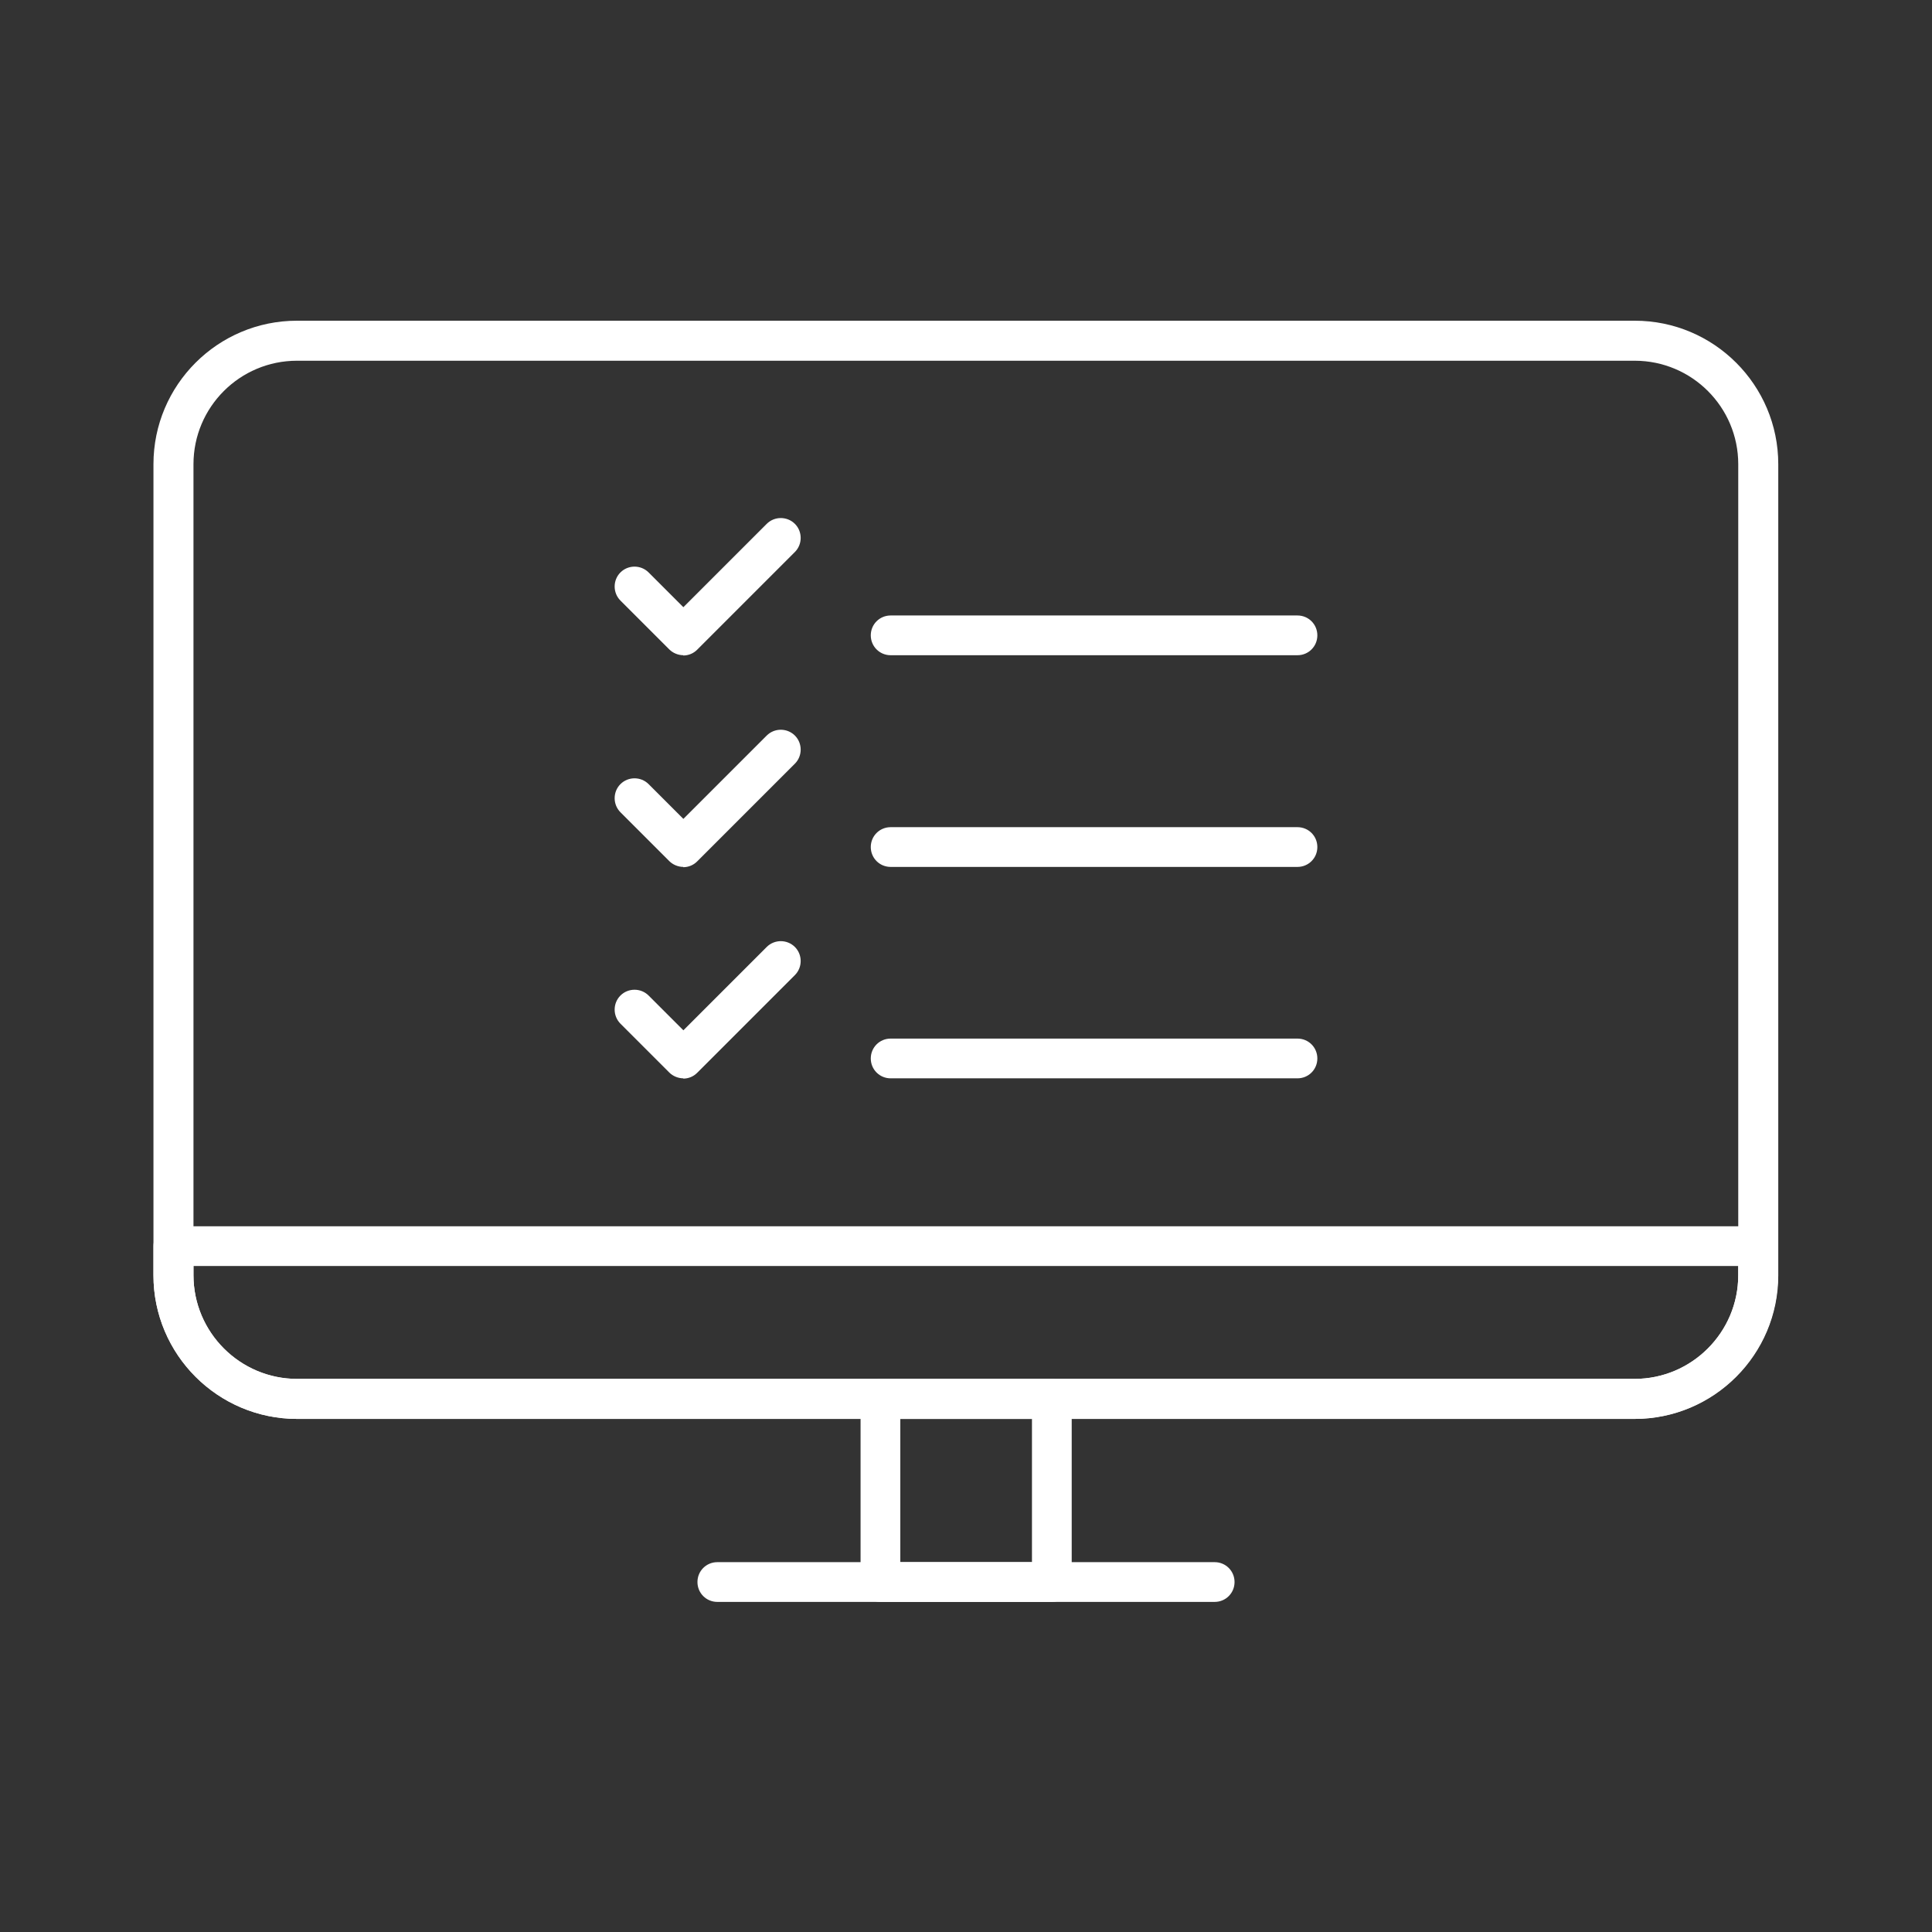 <?xml version="1.0" encoding="UTF-8"?>
<svg xmlns="http://www.w3.org/2000/svg" version="1.1" viewBox="0 0 700 700">
  <rect x="0" y="0" width="700" height="700" fill="#333333" stroke="none"/>
  <defs>
    <style>
      .cls-1 {
        fill: #fff;
      }

      .cls-2 {
        display: none;
      }
    </style>
  </defs>
  <!-- Generator: Adobe Illustrator 28.6.0, SVG Export Plug-In . SVG Version: 1.2.0 Build 709)  -->
  <g>
    <g id="Layer_1">
      <g class="cls-2">
        <path d="M581.6,507.6H118.8c-26.5,0-48-21.6-48-48V178.1c0-26.5,21.6-48,48-48h462.8c26.5,0,48,21.6,48,48v281.5c0,26.5-21.6,48-48,48ZM118.8,143.5c-19.1,0-34.7,15.6-34.7,34.7v281.5c0,19.1,15.6,34.7,34.7,34.7h462.8c19.1,0,34.7-15.6,34.7-34.7V178.1c0-19.1-15.6-34.7-34.7-34.7H118.8Z"></path>
        <path d="M581.5,507.6H118.9c-26.5,0-48.1-21.6-48.1-48.1v-11.1c0-3.7,3-6.7,6.7-6.7h545.5c3.7,0,6.7,3,6.7,6.7v11.1c0,26.5-21.6,48.1-48.1,48.1ZM84.1,455v4.5c0,19.2,15.6,34.8,34.8,34.8h462.6c19.2,0,34.8-15.6,34.8-34.8v-4.5H84.1Z"></path>
        <path d="M379.7,570.7h-59c-3.7,0-6.7-3-6.7-6.7v-63c0-3.7,3-6.7,6.7-6.7h59c3.7,0,6.7,3,6.7,6.7v63c0,3.7-3,6.7-6.7,6.7ZM327.4,557.3h45.7v-49.7h-45.7v49.7Z"></path>
        <path d="M435.8,570.7h-171.2c-3.7,0-6.7-3-6.7-6.7s3-6.7,6.7-6.7h171.2c3.7,0,6.7,3,6.7,6.7s-3,6.7-6.7,6.7Z"></path>
      </g>
      <g class="cls-2">
        <g>
          <path d="M576.4,503.5H121.2c-28.7,0-52.1-23.4-52.1-52.1V177.1c0-28.7,23.4-52.1,52.1-52.1h455.1c28.7,0,52.1,23.4,52.1,52.1v274.2c0,28.7-23.4,52.1-52.1,52.1ZM121.2,140.2c-20.4,0-36.9,16.6-36.9,36.9v274.2c0,20.4,16.6,36.9,36.9,36.9h455.1c20.4,0,36.9-16.6,36.9-36.9V177.1c0-20.4-16.6-36.9-36.9-36.9H121.2Z"></path>
          <path d="M374.6,571.6h-51.6c-4.2,0-7.6-3.4-7.6-7.6v-68.2c0-4.2,3.4-7.6,7.6-7.6h51.6c4.2,0,7.6,3.4,7.6,7.6v68.2c0,4.2-3.4,7.6-7.6,7.6ZM330.6,556.4h36.4v-53h-36.4v53Z"></path>
          <path d="M440.8,571.6h-184c-4.2,0-7.6-3.4-7.6-7.6s3.4-7.6,7.6-7.6h184c4.2,0,7.6,3.4,7.6,7.6s-3.4,7.6-7.6,7.6Z"></path>
        </g>
        <g>
          <path d="M310.9,411.8c-13.3,0-24.2-10.8-24.2-24.2s10.8-24.2,24.2-24.2,24.2,10.8,24.2,24.2-10.8,24.2-24.2,24.2ZM310.9,378.6c-5,0-9,4-9,9s4,9,9,9,9-4,9-9-4-9-9-9Z"></path>
          <path d="M407.4,411.8c-13.3,0-24.2-10.8-24.2-24.2s10.8-24.2,24.2-24.2,24.2,10.8,24.2,24.2-10.8,24.2-24.2,24.2ZM407.4,378.6c-5,0-9,4-9,9s4,9,9,9,9-4,9-9-4-9-9-9Z"></path>
          <path d="M454.1,353.1h-191.6c-3.6,0-6.7-2.5-7.4-6l-32.3-153.1h-40.2c-4.2,0-7.6-3.4-7.6-7.6s3.4-7.6,7.6-7.6h46.3c3.6,0,6.7,2.5,7.4,6l32.3,153.1h185.5c4.2,0,7.6,3.4,7.6,7.6s-3.4,7.6-7.6,7.6Z"></path>
          <path d="M451.7,316.9h-196.8c-4.2,0-7.6-3.4-7.6-7.6s3.4-7.6,7.6-7.6h190l8-72.8-219.5-11.9c-4.2-.2-7.4-3.8-7.2-8,.2-4.2,3.8-7.4,8-7.2l227.5,12.3c2.1.1,4,1.1,5.4,2.7,1.3,1.6,2,3.7,1.8,5.7l-9.6,87.5c-.4,3.8-3.7,6.8-7.5,6.8Z"></path>
        </g>
        <path d="M620.9,453.3H76.7c-4.2,0-7.6-3.4-7.6-7.6s3.4-7.6,7.6-7.6h544.2c4.2,0,7.6,3.4,7.6,7.6s-3.4,7.6-7.6,7.6Z"></path>
      </g>
      <g class="cls-2">
        <path class="cls-1" d="M323,502.7c-69.7,0-126.4-56.7-126.4-126.4s56.7-126.4,126.4-126.4,126.4,56.7,126.4,126.4-56.7,126.4-126.4,126.4ZM323,264.3c-61.8,0-112,50.3-112,112s50.3,112,112,112,112-50.3,112-112-50.3-112-112-112Z"></path>
        <path class="cls-1" d="M323,426.6c-27.7,0-50.3-22.5-50.3-50.3s22.5-50.3,50.3-50.3,50.3,22.5,50.3,50.3-22.5,50.3-50.3,50.3ZM323,340.4c-19.8,0-35.9,16.1-35.9,35.9s16.1,35.9,35.9,35.9,35.9-16.1,35.9-35.9-16.1-35.9-35.9-35.9Z"></path>
        <path class="cls-1" d="M323,578.8c-111.7,0-202.5-90.8-202.5-202.5s90.8-202.5,202.5-202.5,202.5,90.8,202.5,202.5-90.8,202.5-202.5,202.5ZM323,188.2c-103.7,0-188.1,84.4-188.1,188.1s84.4,188.1,188.1,188.1,188.1-84.4,188.1-188.1-84.4-188.1-188.1-188.1Z"></path>
        <path class="cls-1" d="M323,383.5c-1.8,0-3.7-.7-5.1-2.1-2.8-2.8-2.8-7.3,0-10.2l226.5-226.5c2.8-2.8,7.3-2.8,10.1,0,2.8,2.8,2.8,7.3,0,10.2l-226.5,226.5c-1.4,1.4-3.2,2.1-5.1,2.1Z"></path>
        <path class="cls-1" d="M488.6,217.9c-4,0-7.2-3.2-7.2-7.2v-66.9c0-4,3.2-7.2,7.2-7.2s7.2,3.2,7.2,7.2v66.9c0,4-3.2,7.2-7.2,7.2Z"></path>
        <path class="cls-1" d="M523.6,182.9c-4,0-7.2-3.2-7.2-7.2v-66.9c0-4,3.2-7.2,7.2-7.2s7.2,3.2,7.2,7.2v66.9c0,4-3.2,7.2-7.2,7.2Z"></path>
        <path class="cls-1" d="M555.4,217.9h-66.9c-4,0-7.2-3.2-7.2-7.2s3.2-7.2,7.2-7.2h66.9c4,0,7.2,3.2,7.2,7.2s-3.2,7.2-7.2,7.2Z"></path>
        <path class="cls-1" d="M590.5,182.9h-66.9c-4,0-7.2-3.2-7.2-7.2s3.2-7.2,7.2-7.2h66.9c4,0,7.2,3.2,7.2,7.2s-3.2,7.2-7.2,7.2Z"></path>
      </g>
      <g class="cls-2">
        <g>
          <g>
            <g>
              <path class="cls-1" d="M608.1,594.7H88.6c-2.3,0-4.5-1-6.1-2.7-1.6-1.7-2.3-4-2.1-6.3l13.8-148c2.1-23.1,17.9-42.6,40-49.5l122-38.3c4.4-1.4,9,1.1,10.3,5.4,1.4,4.3-1.1,9-5.4,10.3l-122,38.3c-15.8,5-27,18.8-28.5,35.3l-12.9,139h501.4l-12.9-139c-1.5-16.5-12.7-30.3-28.5-35.3l-122.1-38.3c-4.3-1.4-6.8-6-5.4-10.3,1.4-4.3,6-6.8,10.3-5.4l122.1,38.3c22.2,7,37.9,26.4,40,49.5l13.8,148c.2,2.3-.6,4.6-2.1,6.3-1.6,1.7-3.8,2.7-6.1,2.7Z"></path>
              <path class="cls-1" d="M348.3,419c-1.4,0-2.9-.4-4.2-1.1l-89.6-52.9c-3.9-2.3-5.2-7.4-2.9-11.3,2.3-3.9,7.4-5.2,11.3-2.9l85.4,50.4,85.4-50.4c3.9-2.3,9-1,11.3,2.9,2.3,3.9,1,9-2.9,11.3l-89.6,52.9c-1.3.8-2.7,1.1-4.2,1.1Z"></path>
            </g>
            <path class="cls-1" d="M348.3,356.8c-62.4,0-112.6-78.6-112.6-143.6s48.4-111.3,112.6-111.3,112.6,47.8,112.6,111.3-50.2,143.6-112.6,143.6ZM348.3,118.5c-54.8,0-96.1,40.7-96.1,94.8s44.3,127.1,96.1,127.1,96.1-69.9,96.1-127.1-41.3-94.8-96.1-94.8Z"></path>
          </g>
          <g>
            <path class="cls-1" d="M364.6,458.4h-32.6c-3.4,0-6.4-2.1-7.7-5.2l-23.7-60.4c-1.7-4.2.4-9,4.7-10.7,4.2-1.7,9,.4,10.7,4.7l21.7,55.1h21.3l21.7-55.1c1.7-4.2,6.5-6.3,10.7-4.7,4.2,1.7,6.3,6.5,4.7,10.7l-23.7,60.4c-1.2,3.2-4.3,5.2-7.7,5.2Z"></path>
            <path class="cls-1" d="M388.4,594.7c-3.9,0-7.4-2.8-8.1-6.8l-22.6-129.4h-18.7l-22.6,129.4c-.8,4.5-5.1,7.5-9.5,6.7-4.5-.8-7.5-5.1-6.7-9.5l23.7-136.3c.7-4,4.1-6.8,8.1-6.8h32.6c4,0,7.4,2.9,8.1,6.8l23.7,136.3c.8,4.5-2.2,8.8-6.7,9.5-.5,0-1,.1-1.4.1Z"></path>
          </g>
        </g>
        <g>
          <path class="cls-1" d="M183.9,594.7c-.3,0-.6,0-.9,0-4.5-.5-7.8-4.5-7.3-9.1l10-95.1c.5-4.5,4.6-7.8,9.1-7.3,4.5.5,7.8,4.5,7.3,9.1l-10,95.1c-.4,4.2-4,7.4-8.2,7.4Z"></path>
          <path class="cls-1" d="M512.8,594.7c-4.2,0-7.8-3.2-8.2-7.4l-10-95.1c-.5-4.5,2.8-8.6,7.3-9.1,4.5-.5,8.6,2.8,9.1,7.3l10,95.1c.5,4.5-2.8,8.6-7.3,9.1-.3,0-.6,0-.9,0Z"></path>
        </g>
      </g>
      <g class="cls-2">
        <g>
          <g>
            <path class="cls-1" d="M211,187.9c-28.2,0-51.1-22.9-51.1-51.1s22.9-51.1,51.1-51.1,51.1,22.9,51.1,51.1-22.9,51.1-51.1,51.1ZM211,103.3c-18.4,0-33.4,15-33.4,33.4s15,33.4,33.4,33.4,33.4-15,33.4-33.4-15-33.4-33.4-33.4Z"></path>
            <path class="cls-1" d="M361.4,605.8c-15.8,0-29.8-11.6-32.3-27.6l-12.1-78.6c-1.4-8.8-8.4-15.8-17.2-17.2l-38.4,1.6h-31.4c-39.1,0-71.3-30.6-73.2-69.7l-7.4-151.6c-.8-16,4.8-31.1,15.9-42.7,11-11.6,25.9-17.9,41.8-17.9h16.9c25.8,0,51.3,8.7,71.8,24.5l20.2,15.6c18.3,14.1,40.1,22.6,63.1,24.4l35.4,2.8c15.5,1.2,27.2,14.8,26.2,30.3-1,15-12.6,26.8-27.1,27.7l-45.6,3.1c-23,1.5-46.2-2.8-67.1-12.6l-31.8-15-6.5,98.8,82.6,24.7c18.5,6,32,22.1,34.6,41.2l13.9,101.2c2.4,17.7-10,34.1-27.6,36.6-1.5.2-3.1.3-4.6.3ZM300.3,464.8c.4,0,.7,0,1.1,0,16.9,2.1,30.5,15.3,33.1,32.2l12.1,78.6c1.2,8.1,8.7,13.6,16.9,12.4,8-1.1,13.7-8.6,12.6-16.7l-13.9-101.2c-1.7-12.4-10.5-22.9-22.3-26.7l-89.1-26.7c-3.9-1.2-6.6-4.9-6.3-9.1l7.9-118.7c.2-2.9,1.8-5.5,4.3-7,2.5-1.5,5.6-1.6,8.2-.4l43.6,20.5c18.2,8.5,38.4,12.3,58.4,11l45.6-3.1c5.8-.4,10.2-4.9,10.6-10.8.4-6.4-4.1-11.6-10-12l-35.4-2.8c-26.4-2.1-51.5-11.8-72.5-28l-20.2-15.6c-17.4-13.4-39-20.8-61-20.8h-16.9c-11.1,0-21.4,4.4-29,12.5-7.6,8-11.6,18.5-11,29.6l7.4,151.6c1.5,29.7,25.9,52.9,55.6,52.9h31l38.8-1.6c.1,0,.2,0,.4,0Z"></path>
          </g>
          <g>
            <path class="cls-1" d="M301.6,518.3c0,0-.1,0-.2,0l-160.1-2.7c-4.4,0-8.1-3.4-8.6-7.8l-33.1-287.9c-.6-4.8,2.9-9.2,7.8-9.8,4.9-.6,9.2,2.9,9.8,7.8l32.2,280.2,152.4,2.6c4.9,0,8.8,4.1,8.7,9,0,4.8-4,8.7-8.8,8.7Z"></path>
            <g>
              <path class="cls-1" d="M225.5,611c-4.9,0-8.8-4-8.8-8.8v-94c0-4.9,4-8.8,8.8-8.8s8.8,4,8.8,8.8v94c0,4.9-4,8.8-8.8,8.8Z"></path>
              <path class="cls-1" d="M269.8,611h-88.7c-4.9,0-8.8-4-8.8-8.8s4-8.8,8.8-8.8h88.7c4.9,0,8.8,4,8.8,8.8s-4,8.8-8.8,8.8Z"></path>
            </g>
          </g>
        </g>
        <path class="cls-1" d="M362.2,453.8c-4.9,0-8.8-4-8.8-8.8v-57.1c0-4.9,4-8.8,8.8-8.8s8.8,4,8.8,8.8v57.1c0,4.9-4,8.8-8.8,8.8Z"></path>
        <path class="cls-1" d="M562.3,605.9c-4.9,0-8.8-4-8.8-8.8v-200.3h-191.3c-4.9,0-8.8-4-8.8-8.8s4-8.8,8.8-8.8h200.2c4.9,0,8.8,4,8.8,8.8v209.1c0,4.9-4,8.8-8.8,8.8Z"></path>
        <path class="cls-1" d="M579.7,396.7h-232.6c-4.9,0-8.8-4-8.8-8.8s4-8.8,8.8-8.8h232.6c4.9,0,8.8,4,8.8,8.8s-4,8.8-8.8,8.8Z"></path>
        <path class="cls-1" d="M542.9,396.7h-122.3c-3,0-5.8-1.5-7.5-4.1-1.6-2.6-1.8-5.8-.5-8.5l45.4-96.6c1.5-3.1,4.6-5.1,8-5.1h122.3c3,0,5.8,1.5,7.5,4.1,1.6,2.6,1.8,5.8.5,8.5l-45.4,96.6c-1.5,3.1-4.6,5.1-8,5.1ZM434.5,379.1h102.7l37.1-78.9h-102.7l-37.1,78.9Z"></path>
      </g>
      <g class="cls-2">
        <path class="cls-1" d="M348.3,190.1c-25.9,0-46.9-21-46.9-46.9s21-46.9,46.9-46.9,46.9,21,46.9,46.9-21,46.9-46.9,46.9ZM348.3,112.9c-16.8,0-30.4,13.6-30.4,30.4s13.6,30.4,30.4,30.4,30.4-13.6,30.4-30.4-13.6-30.4-30.4-30.4Z"></path>
        <path class="cls-1" d="M222.2,600.3c-10.6,0-20.1-4.8-26.5-12.3-6.4,7.5-15.9,12.3-26.5,12.3-19.2,0-34.7-15.6-34.7-34.7v-142.6c-3.1,1.6-6.4,2.6-10,2.9-8.2.8-16.5-1.9-22.6-7.5-6.1-5.5-9.6-13.5-9.6-21.7v-111.1c0-27.8,22.6-50.4,50.4-50.4h105c2.7,0,5.2,1.3,6.7,3.5,1.5,2.2,1.9,5,1,7.5-1.5,4.1-2.2,8.4-2.2,12.6v120.7c0,2.7.8,5.3,2.3,7.7.8,1.3,1.3,2.8,1.3,4.4v3.9c0,0,0,.2,0,.3v169.7c0,19.2-15.6,34.7-34.7,34.7ZM203.9,565.6c0,10.1,8.2,18.2,18.2,18.2s18.2-8.2,18.2-18.2v-169.7c0-.1,0-.3,0-.4,0-.5,0-1,0-1.5-2.4-4.5-3.6-9.4-3.6-14.4v-120.7c0-2.4.2-4.8.5-7.1h-94.6c-18.7,0-33.9,15.2-33.9,33.9v111.1c0,3.7,1.5,7,4.2,9.5,2.7,2.5,6.2,3.6,9.9,3.3,6.5-.6,11.5-6.6,11.5-13.7v-76.3c0-4.6,3.7-8.3,8.3-8.3s8.3,3.7,8.3,8.3v246.1c0,10.1,8.2,18.2,18.2,18.2s18.2-8.2,18.2-18.2v-128.1c0-4.6,3.7-8.3,8.3-8.3s8.3,3.7,8.3,8.3v128.1Z"></path>
        <path class="cls-1" d="M195.7,223c-24.2,0-43.8-19.7-43.8-43.8s19.7-43.8,43.8-43.8,43.8,19.7,43.8,43.8-19.7,43.8-43.8,43.8ZM195.7,151.8c-15.1,0-27.3,12.3-27.3,27.3s12.3,27.3,27.3,27.3,27.3-12.3,27.3-27.3-12.3-27.3-27.3-27.3Z"></path>
        <path class="cls-1" d="M527.5,600.3c-10.6,0-20.1-4.8-26.5-12.3-6.4,7.5-15.9,12.3-26.5,12.3-19.2,0-34.7-15.6-34.7-34.7v-169.8c0-.8.1-1.7.4-2.4,1.7-5.6,3.3-12.1,3.3-13.8v-120.7c0-4.2-.7-8.5-2.2-12.6-.9-2.5-.5-5.3,1-7.5,1.5-2.2,4.1-3.5,6.7-3.5h105c27.8,0,50.4,22.6,50.4,50.4v111.1c0,8.2-3.5,16.1-9.6,21.7-6.1,5.5-14.3,8.3-22.6,7.5-3.5-.3-6.9-1.3-9.9-2.9v142.6c0,19.2-15.6,34.7-34.7,34.7ZM509.2,565.6c0,10.1,8.2,18.2,18.2,18.2s18.2-8.2,18.2-18.2v-169.2c0-.2,0-.4,0-.6v-76.3c0-4.6,3.7-8.3,8.3-8.3s8.3,3.7,8.3,8.3v75.8c0,.2,0,.4,0,.6,0,7,5.1,13,11.5,13.6,3.7.4,7.2-.8,9.9-3.3,2.7-2.5,4.2-5.8,4.2-9.5v-111.1c0-18.7-15.2-33.9-33.9-33.9h-94.6c.3,2.4.5,4.7.5,7.1v120.7c0,4.8-2.4,13.5-3.6,17.5v168.6c0,10.1,8.2,18.2,18.2,18.2s18.2-8.2,18.2-18.2v-128.1c0-4.6,3.7-8.3,8.3-8.3s8.3,3.7,8.3,8.3v128.1Z"></path>
        <path class="cls-1" d="M377.1,600c-11.6,0-22-5.4-28.8-13.7-6.8,8.4-17.2,13.7-28.8,13.7-20.4,0-37-16.6-37-37v-156.1c-3.5,2-7.4,3.2-11.6,3.6-11.7,1.1-22.9-4.4-29.3-14.4-3.2-5.1-4.9-10.8-4.9-16.6v-120.7c0-6.1,1.1-12.2,3.2-18.1,7.7-21.4,28.1-35.8,50.8-35.8h115.1c22.7,0,43.2,14.4,50.8,35.8h0c2.1,5.9,3.2,12,3.2,18.1v120.7c0,5.8-1.7,11.6-4.9,16.6-6.3,10-17.6,15.5-29.2,14.3-4.2-.4-8.1-1.7-11.6-3.6v156.1c0,20.4-16.6,37-37,37ZM348.3,554.7c4.6,0,8.3,3.7,8.3,8.3,0,11.3,9.2,20.5,20.5,20.5s20.5-9.2,20.5-20.5v-184.3c0-4.6,3.7-8.2,8.2-8.3h0c4.5,0,8.2,3.7,8.3,8.2,0,8,5.8,14.8,13.2,15.5,5.5.5,10.7-2.1,13.7-6.8,1.6-2.5,2.4-5.1,2.4-7.8v-120.7c0-4.2-.7-8.5-2.2-12.6,0,0,0,0,0,0-5.3-14.9-19.5-24.9-35.3-24.9h-115.1c-15.8,0-30,10-35.3,24.9-1.5,4.1-2.2,8.4-2.2,12.6v120.7c0,2.7.8,5.3,2.3,7.7,3,4.7,8.2,7.3,13.8,6.8,7.4-.7,13.2-7.5,13.2-15.5s3.7-8.3,8.3-8.3,8.3,3.7,8.3,8.3v184.4c0,11.3,9.2,20.5,20.5,20.5s20.5-9.2,20.5-20.5,3.7-8.3,8.3-8.3Z"></path>
        <path class="cls-1" d="M501,223c-24.2,0-43.8-19.7-43.8-43.8s19.7-43.8,43.8-43.8,43.8,19.7,43.8,43.8-19.7,43.8-43.8,43.8ZM501,151.8c-15.1,0-27.3,12.3-27.3,27.3s12.3,27.3,27.3,27.3,27.3-12.3,27.3-27.3-12.3-27.3-27.3-27.3Z"></path>
        <path class="cls-1" d="M348.3,571.2c-4.6,0-8.3-3.7-8.3-8.3v-138.4c0-4.6,3.7-8.3,8.3-8.3s8.3,3.7,8.3,8.3v138.4c0,4.6-3.7,8.3-8.3,8.3Z"></path>
        <path class="cls-1" d="M290.8,386.8c-4.6,0-8.3-3.7-8.3-8.3v-94.1c0-4.6,3.7-8.3,8.3-8.3s8.3,3.7,8.3,8.3v94.1c0,4.6-3.7,8.3-8.3,8.3Z"></path>
        <path class="cls-1" d="M405.9,386.9c-4.6,0-8.3-3.7-8.3-8.3v-94.2c0-4.6,3.7-8.3,8.3-8.3s8.3,3.7,8.3,8.3v94.2c0,4.6-3.7,8.3-8.3,8.3Z"></path>
      </g>
      <g class="cls-2">
        <g>
          <path class="cls-1" d="M393,268.5h0c-4.8,0-8.7-3.9-8.7-8.7v-35.3c0-2.5,1.1-4.9,3-6.6l37.2-32.4c18-15.7,32.5-35.6,41.8-57.6l7.5-17.7c1.1-2.7,0-5.8-2.6-7-2.7-1.3-5.8-.3-7.2,2.3l-5.7,10.5c-12.7,23.2-30.7,43.6-52.3,58.9-6.9,4.9-15,7.5-23.4,7.5h-69.1c-8.5,0-16.6-2.6-23.5-7.6-21.3-15.3-39.2-35.5-51.8-58.5l-5.9-10.8c-1.4-2.6-4.6-3.6-7.2-2.3-2.6,1.3-3.8,4.4-2.6,7l7.5,17.7c9.3,22,23.8,41.9,41.8,57.6l37.2,32.4c1.9,1.7,3,4,3,6.6v35.3c0,4.8-3.9,8.7-8.7,8.7s-8.7-3.9-8.7-8.7v-31.3l-34.2-29.8c-20-17.4-36-39.5-46.4-63.9l-7.5-17.7c-4.7-11.2,0-24.1,11-29.5,11-5.4,24.3-1.2,30.1,9.6l5.9,10.8c11.3,20.7,27.4,39,46.6,52.7,3.9,2.8,8.6,4.3,13.4,4.3h69.1c4.8,0,9.4-1.5,13.3-4.3,19.4-13.8,35.7-32.2,47.1-53l5.7-10.5c5.9-10.8,19.1-15,30.1-9.6,10.9,5.3,15.7,18.3,11,29.5l-7.5,17.7c-10.3,24.4-26.4,46.5-46.4,63.9l-34.2,29.8v31.3c0,4.8-3.9,8.7-8.7,8.7Z"></path>
          <path class="cls-1" d="M348.1,158.2c-21.4,0-38.7-17.4-38.7-38.7s17.4-38.7,38.7-38.7,38.7,17.4,38.7,38.7-17.4,38.7-38.7,38.7ZM348.1,98.1c-11.8,0-21.3,9.6-21.3,21.3s9.6,21.3,21.3,21.3,21.3-9.6,21.3-21.3-9.6-21.3-21.3-21.3Z"></path>
        </g>
        <g>
          <g>
            <g>
              <path class="cls-1" d="M265.9,615.9c-4.8,0-8.7-3.9-8.7-8.7v-51.4c0-15.3-12.5-27.8-27.8-27.8h-91.9c-15.3,0-27.8,12.5-27.8,27.8v51.4c0,4.8-3.9,8.7-8.7,8.7s-8.7-3.9-8.7-8.7v-51.4c0-24.9,20.3-45.2,45.2-45.2h91.9c24.9,0,45.2,20.3,45.2,45.2v51.4c0,4.8-3.9,8.7-8.7,8.7Z"></path>
              <path class="cls-1" d="M183.5,503.2c-21.8,0-39.5-17.7-39.5-39.5s17.7-39.5,39.5-39.5,39.5,17.7,39.5,39.5-17.7,39.5-39.5,39.5ZM183.5,441.5c-12.2,0-22.1,9.9-22.1,22.1s9.9,22.1,22.1,22.1,22.1-9.9,22.1-22.1-9.9-22.1-22.1-22.1Z"></path>
            </g>
            <g>
              <path class="cls-1" d="M135.2,615.9c-4.8,0-8.7-3.9-8.7-8.7v-45.7c0-4.8,3.9-8.7,8.7-8.7s8.7,3.9,8.7,8.7v45.7c0,4.8-3.9,8.7-8.7,8.7Z"></path>
              <path class="cls-1" d="M231.8,615.9c-4.8,0-8.7-3.9-8.7-8.7v-45.7c0-4.8,3.9-8.7,8.7-8.7s8.7,3.9,8.7,8.7v45.7c0,4.8-3.9,8.7-8.7,8.7Z"></path>
            </g>
          </g>
          <g>
            <g>
              <path class="cls-1" d="M430.8,615.9c-4.8,0-8.7-3.9-8.7-8.7v-51.4c0-15.3-12.5-27.8-27.8-27.8h-91.9c-15.3,0-27.8,12.5-27.8,27.8v51.4c0,4.8-3.9,8.7-8.7,8.7s-8.7-3.9-8.7-8.7v-51.4c0-24.9,20.3-45.2,45.2-45.2h91.9c24.9,0,45.2,20.3,45.2,45.2v51.4c0,4.8-3.9,8.7-8.7,8.7Z"></path>
              <path class="cls-1" d="M348.3,503.2c-21.8,0-39.5-17.7-39.5-39.5s17.7-39.5,39.5-39.5,39.5,17.7,39.5,39.5-17.7,39.5-39.5,39.5ZM348.3,441.5c-12.2,0-22.1,9.9-22.1,22.1s9.9,22.1,22.1,22.1,22.1-9.9,22.1-22.1-9.9-22.1-22.1-22.1Z"></path>
            </g>
            <g>
              <path class="cls-1" d="M300,615.9c-4.8,0-8.7-3.9-8.7-8.7v-45.7c0-4.8,3.9-8.7,8.7-8.7s8.7,3.9,8.7,8.7v45.7c0,4.8-3.9,8.7-8.7,8.7Z"></path>
              <path class="cls-1" d="M396.6,615.9c-4.8,0-8.7-3.9-8.7-8.7v-45.7c0-4.8,3.9-8.7,8.7-8.7s8.7,3.9,8.7,8.7v45.7c0,4.8-3.9,8.7-8.7,8.7Z"></path>
            </g>
          </g>
          <g>
            <g>
              <path class="cls-1" d="M595.6,615.9c-4.8,0-8.7-3.9-8.7-8.7v-51.4c0-15.3-12.5-27.8-27.8-27.8h-91.9c-15.3,0-27.8,12.5-27.8,27.8v51.4c0,4.8-3.9,8.7-8.7,8.7s-8.7-3.9-8.7-8.7v-51.4c0-24.9,20.3-45.2,45.2-45.2h91.9c24.9,0,45.2,20.3,45.2,45.2v51.4c0,4.8-3.9,8.7-8.7,8.7Z"></path>
              <path class="cls-1" d="M513.2,503.2c-21.8,0-39.5-17.7-39.5-39.5s17.7-39.5,39.5-39.5,39.5,17.7,39.5,39.5-17.7,39.5-39.5,39.5ZM513.2,441.5c-12.2,0-22.1,9.9-22.1,22.1s9.9,22.1,22.1,22.1,22.1-9.9,22.1-22.1-9.9-22.1-22.1-22.1Z"></path>
            </g>
            <g>
              <path class="cls-1" d="M464.9,615.9c-4.8,0-8.7-3.9-8.7-8.7v-45.7c0-4.8,3.9-8.7,8.7-8.7s8.7,3.9,8.7,8.7v45.7c0,4.8-3.9,8.7-8.7,8.7Z"></path>
              <path class="cls-1" d="M561.5,615.9c-4.8,0-8.7-3.9-8.7-8.7v-45.7c0-4.8,3.9-8.7,8.7-8.7s8.7,3.9,8.7,8.7v45.7c0,4.8-3.9,8.7-8.7,8.7Z"></path>
            </g>
          </g>
        </g>
        <path class="cls-1" d="M399.2,394.9h-102c-4.4,0-8.1-3.3-8.6-7.6l-15.6-124.5c-.3-2.5.5-5,2.1-6.8,1.7-1.9,4-2.9,6.5-2.9h133.2c2.5,0,4.9,1.1,6.5,2.9,1.6,1.9,2.4,4.4,2.1,6.8l-15.6,124.5c-.5,4.4-4.2,7.6-8.6,7.6ZM304.9,377.5h86.6l13.4-107.1h-113.5l13.4,107.1Z"></path>
      </g>
      <g class="cls-2">
        <g>
          <g>
            <path class="cls-1" d="M400.6,425h-226.3c-2.9,0-5.6-1.7-6.8-4.3-1.2-2.6-.8-5.8,1.1-8l113.2-134.8c2.8-3.4,8.6-3.4,11.5,0l113.2,134.8c1.9,2.2,2.3,5.3,1.1,8-1.2,2.6-3.9,4.3-6.8,4.3ZM190.4,410h194.2l-97.1-115.7-97.1,115.7Z"></path>
            <path class="cls-1" d="M522.4,425h-165.8c-4.1,0-7.5-3.4-7.5-7.5s3.4-7.5,7.5-7.5h149.7l-66.8-79.6-51.7,61.6c-2.7,3.2-7.4,3.6-10.6.9-3.2-2.7-3.6-7.4-.9-10.6l57.4-68.4c2.8-3.4,8.6-3.4,11.5,0l82.9,98.7c1.9,2.2,2.3,5.3,1.1,8-1.2,2.6-3.9,4.3-6.8,4.3Z"></path>
          </g>
          <path class="cls-1" d="M376.2,263.9c-13.9,0-25.3-11.3-25.3-25.3s11.3-25.3,25.3-25.3,25.3,11.3,25.3,25.3-11.3,25.3-25.3,25.3ZM376.2,228.3c-5.7,0-10.3,4.6-10.3,10.3s4.6,10.3,10.3,10.3,10.3-4.6,10.3-10.3-4.6-10.3-10.3-10.3Z"></path>
        </g>
        <g>
          <path class="cls-1" d="M594.1,499.8H102.6c-4.1,0-7.5-3.4-7.5-7.5V176.8c0-16.2,13.1-29.3,29.3-29.3h447.9c16.2,0,29.3,13.1,29.3,29.3v315.5c0,4.1-3.4,7.5-7.5,7.5ZM110.1,484.8h476.6V176.8c0-7.9-6.4-14.3-14.3-14.3H124.4c-7.9,0-14.3,6.4-14.3,14.3v308Z"></path>
          <path class="cls-1" d="M607.3,549.2H89.3c-27.8,0-50.3-22.6-50.3-50.3v-6.5c0-4.1,3.4-7.5,7.5-7.5h603.7c4.1,0,7.5,3.4,7.5,7.5v6.5c0,27.8-22.6,50.3-50.3,50.3ZM54,499.8c.5,19,16.2,34.4,35.3,34.4h518c19.2,0,34.8-15.3,35.3-34.4H54Z"></path>
        </g>
      </g>
      <g>
        <g>
          <g>
            <path class="cls-1" d="M247.6,237.4c-1.9,0-3.8-.8-5.1-2.1l-17.7-17.7c-2.8-2.8-2.8-7.4,0-10.2,2.8-2.8,7.4-2.8,10.2,0l12.6,12.6,30.2-30.2c2.8-2.8,7.4-2.8,10.2,0,2.8,2.8,2.8,7.4,0,10.2l-35.4,35.4c-1.4,1.4-3.2,2.1-5.1,2.1Z"></path>
            <path class="cls-1" d="M470.1,237.4h-147.4c-4,0-7.2-3.2-7.2-7.2s3.2-7.2,7.2-7.2h147.4c4,0,7.2,3.2,7.2,7.2s-3.2,7.2-7.2,7.2Z"></path>
          </g>
          <g>
            <path class="cls-1" d="M247.6,314.1c-1.9,0-3.8-.8-5.1-2.1l-17.7-17.7c-2.8-2.8-2.8-7.4,0-10.2,2.8-2.8,7.4-2.8,10.2,0l12.6,12.6,30.2-30.2c2.8-2.8,7.4-2.8,10.2,0,2.8,2.8,2.8,7.4,0,10.2l-35.4,35.4c-1.4,1.4-3.2,2.1-5.1,2.1Z"></path>
            <path class="cls-1" d="M470.1,314.1h-147.4c-4,0-7.2-3.2-7.2-7.2s3.2-7.2,7.2-7.2h147.4c4,0,7.2,3.2,7.2,7.2s-3.2,7.2-7.2,7.2Z"></path>
          </g>
          <g>
            <path class="cls-1" d="M247.6,390.7c-1.9,0-3.8-.8-5.1-2.1l-17.7-17.7c-2.8-2.8-2.8-7.4,0-10.2,2.8-2.8,7.4-2.8,10.2,0l12.6,12.6,30.2-30.2c2.8-2.8,7.4-2.8,10.2,0,2.8,2.8,2.8,7.4,0,10.2l-35.4,35.4c-1.4,1.4-3.2,2.1-5.1,2.1Z"></path>
            <path class="cls-1" d="M470.1,390.7h-147.4c-4,0-7.2-3.2-7.2-7.2s3.2-7.2,7.2-7.2h147.4c4,0,7.2,3.2,7.2,7.2s-3.2,7.2-7.2,7.2Z"></path>
          </g>
        </g>
        <g>
          <path class="cls-1" d="M592.4,514.1H107.6c-28.7,0-52-23.3-52-52V168.2c0-28.7,23.3-52,52-52h484.7c28.7,0,52,23.3,52,52v293.9c0,28.7-23.3,52-52,52ZM107.6,130.7c-20.7,0-37.5,16.8-37.5,37.5v293.9c0,20.7,16.8,37.5,37.5,37.5h484.7c20.7,0,37.5-16.8,37.5-37.5V168.2c0-20.7-16.8-37.5-37.5-37.5H107.6Z"></path>
          <path class="cls-1" d="M592.3,514.1H107.7c-28.7,0-52.1-23.4-52.1-52.1v-10.5c0-4,3.2-7.2,7.2-7.2h574.2c4,0,7.2,3.2,7.2,7.2v10.5c0,28.7-23.4,52.1-52.1,52.1ZM70.1,458.7v3.3c0,20.7,16.9,37.6,37.6,37.6h484.5c20.7,0,37.6-16.9,37.6-37.6v-3.3H70.1Z"></path>
          <path class="cls-1" d="M381.1,580.4h-62.1c-4,0-7.2-3.2-7.2-7.2v-66.3c0-4,3.2-7.2,7.2-7.2h62.1c4,0,7.2,3.2,7.2,7.2v66.3c0,4-3.2,7.2-7.2,7.2ZM326.2,566h47.7v-51.9h-47.7v51.9Z"></path>
          <path class="cls-1" d="M440.1,580.4h-180.2c-4,0-7.2-3.2-7.2-7.2s3.2-7.2,7.2-7.2h180.2c4,0,7.2,3.2,7.2,7.2s-3.2,7.2-7.2,7.2Z"></path>
        </g>
      </g>
    </g>
  </g>
</svg>
